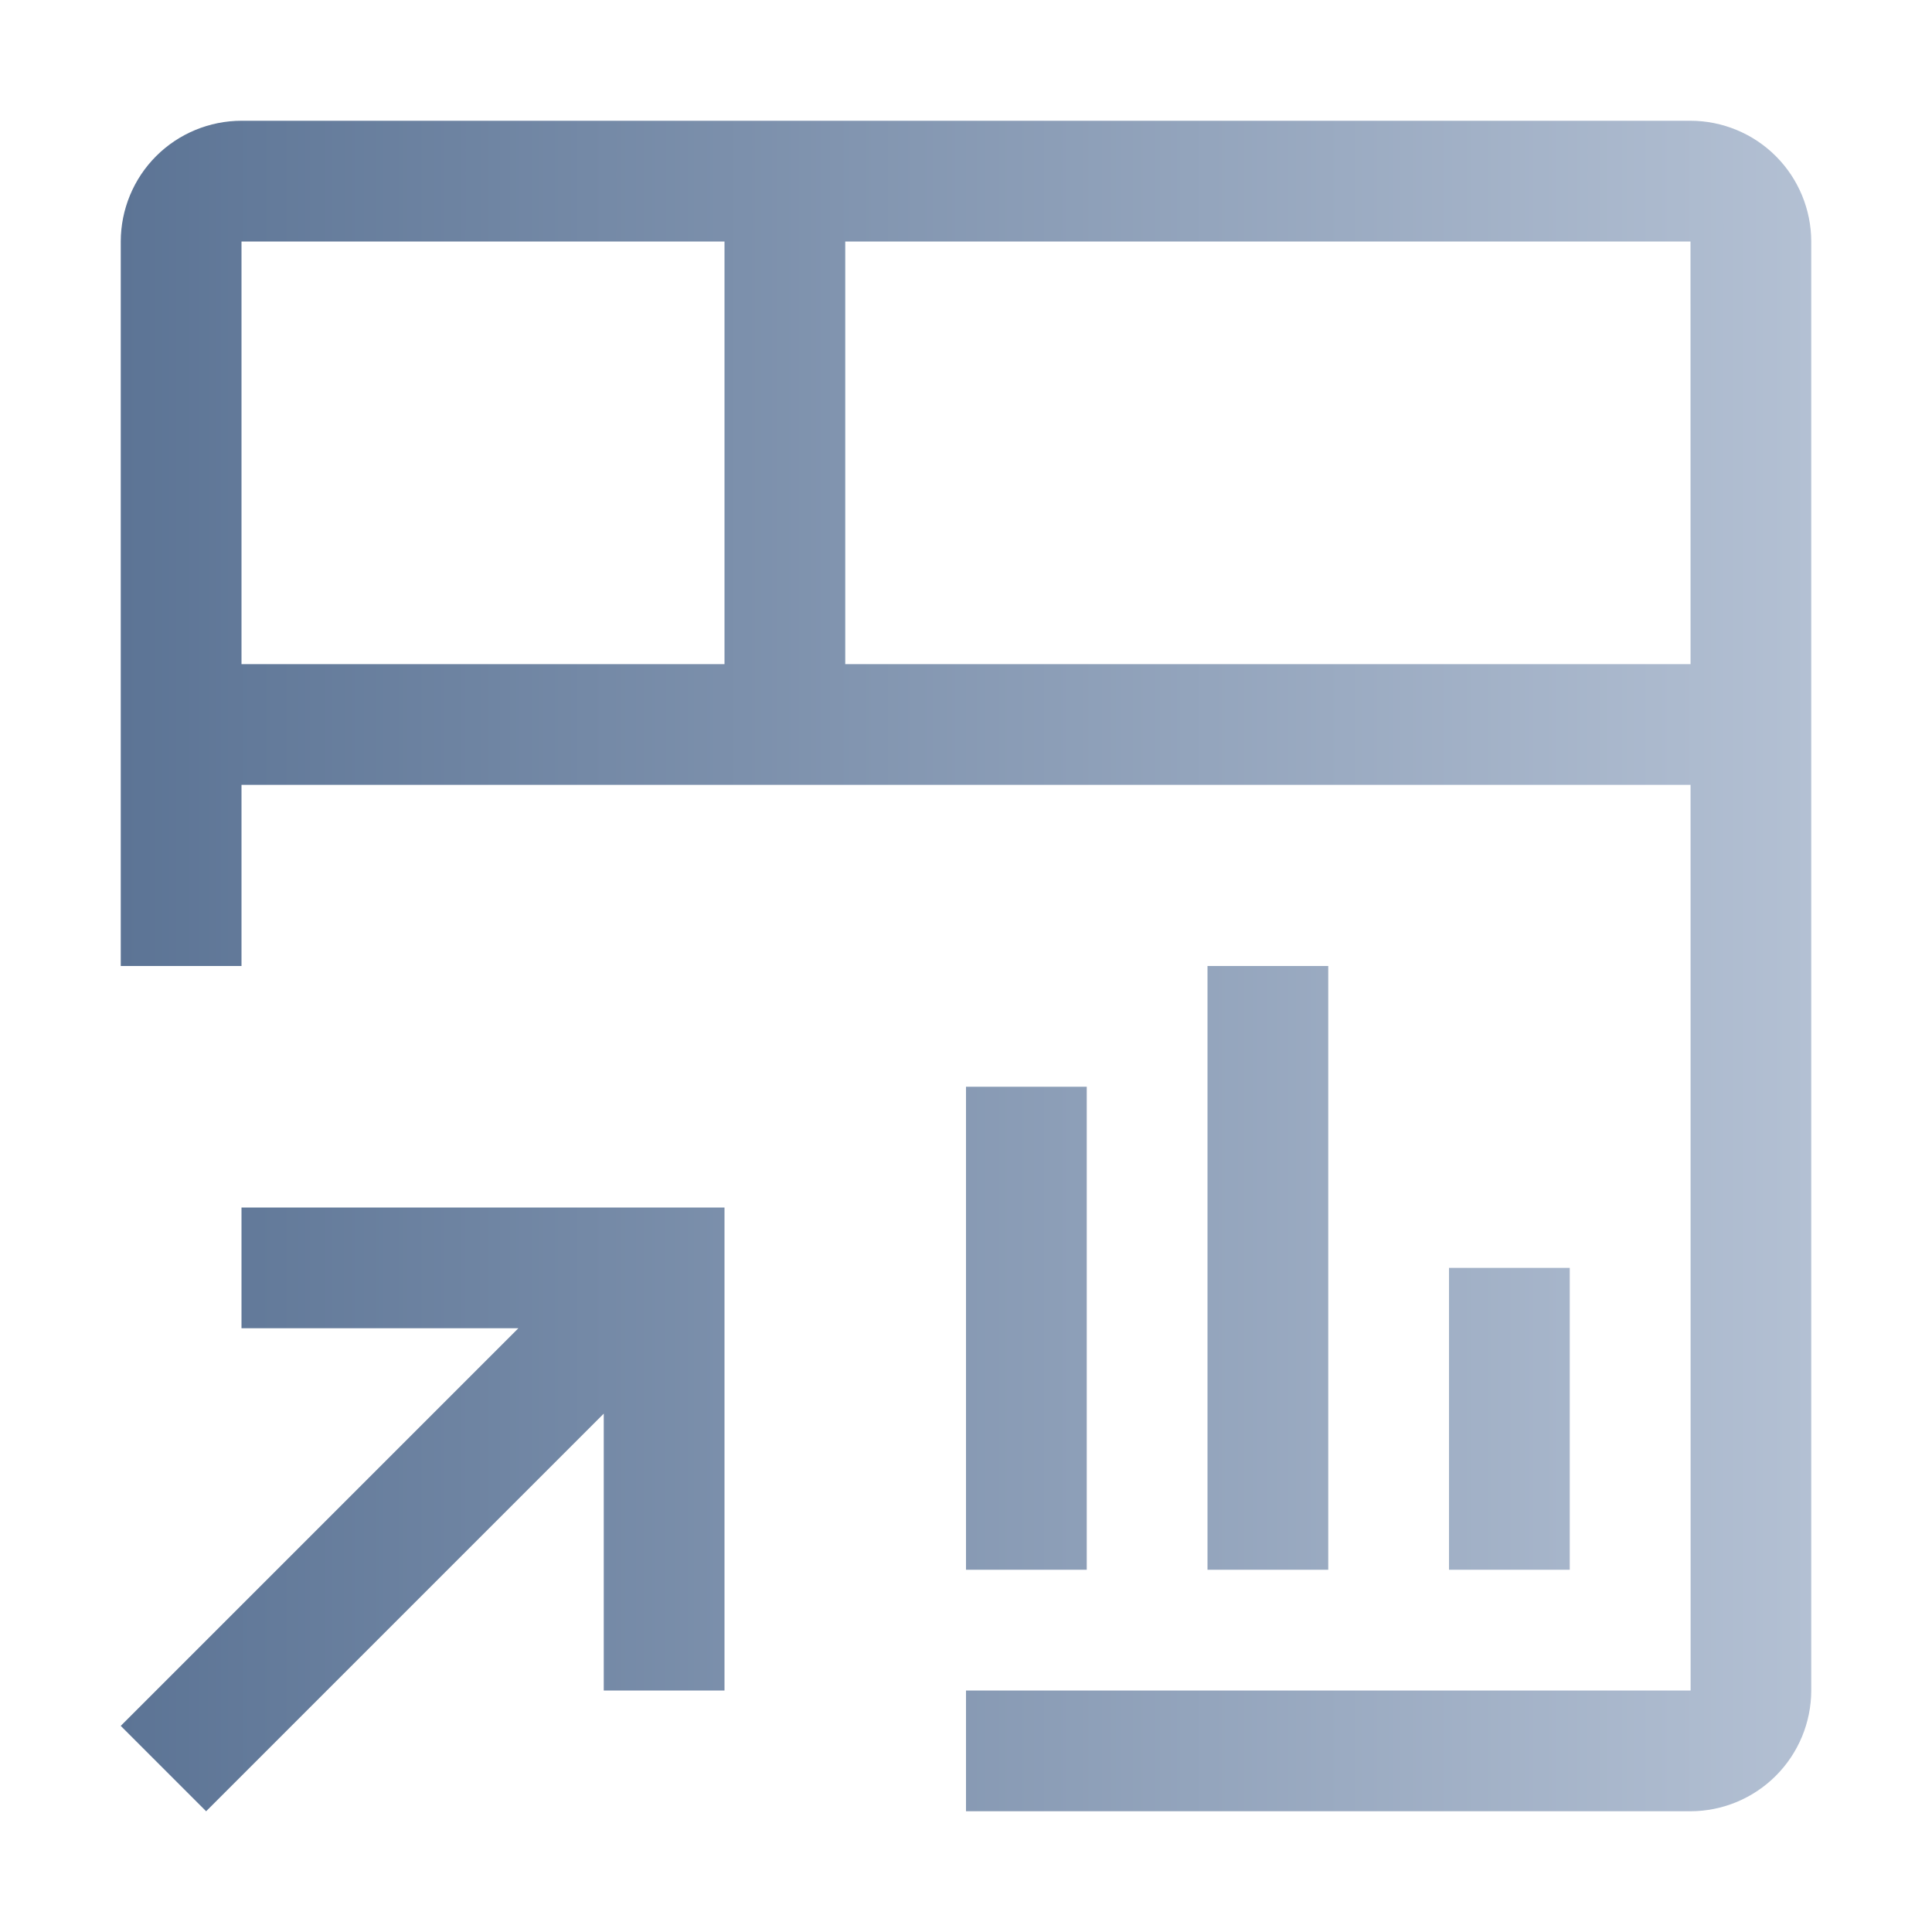 <svg width="32" height="32" viewBox="0 0 32 32" fill="none" xmlns="http://www.w3.org/2000/svg">
<path d="M4 20V22H8.586L2 28.586L3.414 30L10 23.414V28H12V20H4Z" fill="url(#paint0_linear_10518_201873)"/>
<path d="M26 21H24V26H26V21Z" fill="url(#paint1_linear_10518_201873)"/>
<path d="M22 16H20V26H22V16Z" fill="url(#paint2_linear_10518_201873)"/>
<path d="M18 18H16V26H18V18Z" fill="url(#paint3_linear_10518_201873)"/>
<path d="M28 2H4C3.47 2.001 2.961 2.211 2.586 2.586C2.211 2.961 2.001 3.47 2 4V16H4V13H28.001L28.002 28H16V30H28C28.53 29.999 29.038 29.788 29.413 29.413C29.788 29.038 29.999 28.53 30 28V4C29.999 3.47 29.788 2.961 29.413 2.586C29.039 2.212 28.53 2.001 28 2ZM12 11H4V4H12V11ZM14 11V4H28L28.001 11H14Z" fill="url(#paint4_linear_10518_201873)"/>
<defs>
<linearGradient id="paint0_linear_10518_201873" x1="2" y1="16" x2="30" y2="16" gradientUnits="userSpaceOnUse">
<stop stop-color="#5C7495"/>
<stop offset="1" stop-color="#B3C0D3"/>
</linearGradient>
<linearGradient id="paint1_linear_10518_201873" x1="2" y1="16" x2="30" y2="16" gradientUnits="userSpaceOnUse">
<stop stop-color="#5C7495"/>
<stop offset="1" stop-color="#B3C0D3"/>
</linearGradient>
<linearGradient id="paint2_linear_10518_201873" x1="2" y1="16" x2="30" y2="16" gradientUnits="userSpaceOnUse">
<stop stop-color="#5C7495"/>
<stop offset="1" stop-color="#B3C0D3"/>
</linearGradient>
<linearGradient id="paint3_linear_10518_201873" x1="2" y1="16" x2="30" y2="16" gradientUnits="userSpaceOnUse">
<stop stop-color="#5C7495"/>
<stop offset="1" stop-color="#B3C0D3"/>
</linearGradient>
<linearGradient id="paint4_linear_10518_201873" x1="2" y1="16" x2="30" y2="16" gradientUnits="userSpaceOnUse">
<stop stop-color="#5C7495"/>
<stop offset="1" stop-color="#B3C0D3"/>
</linearGradient>
</defs>
</svg>
